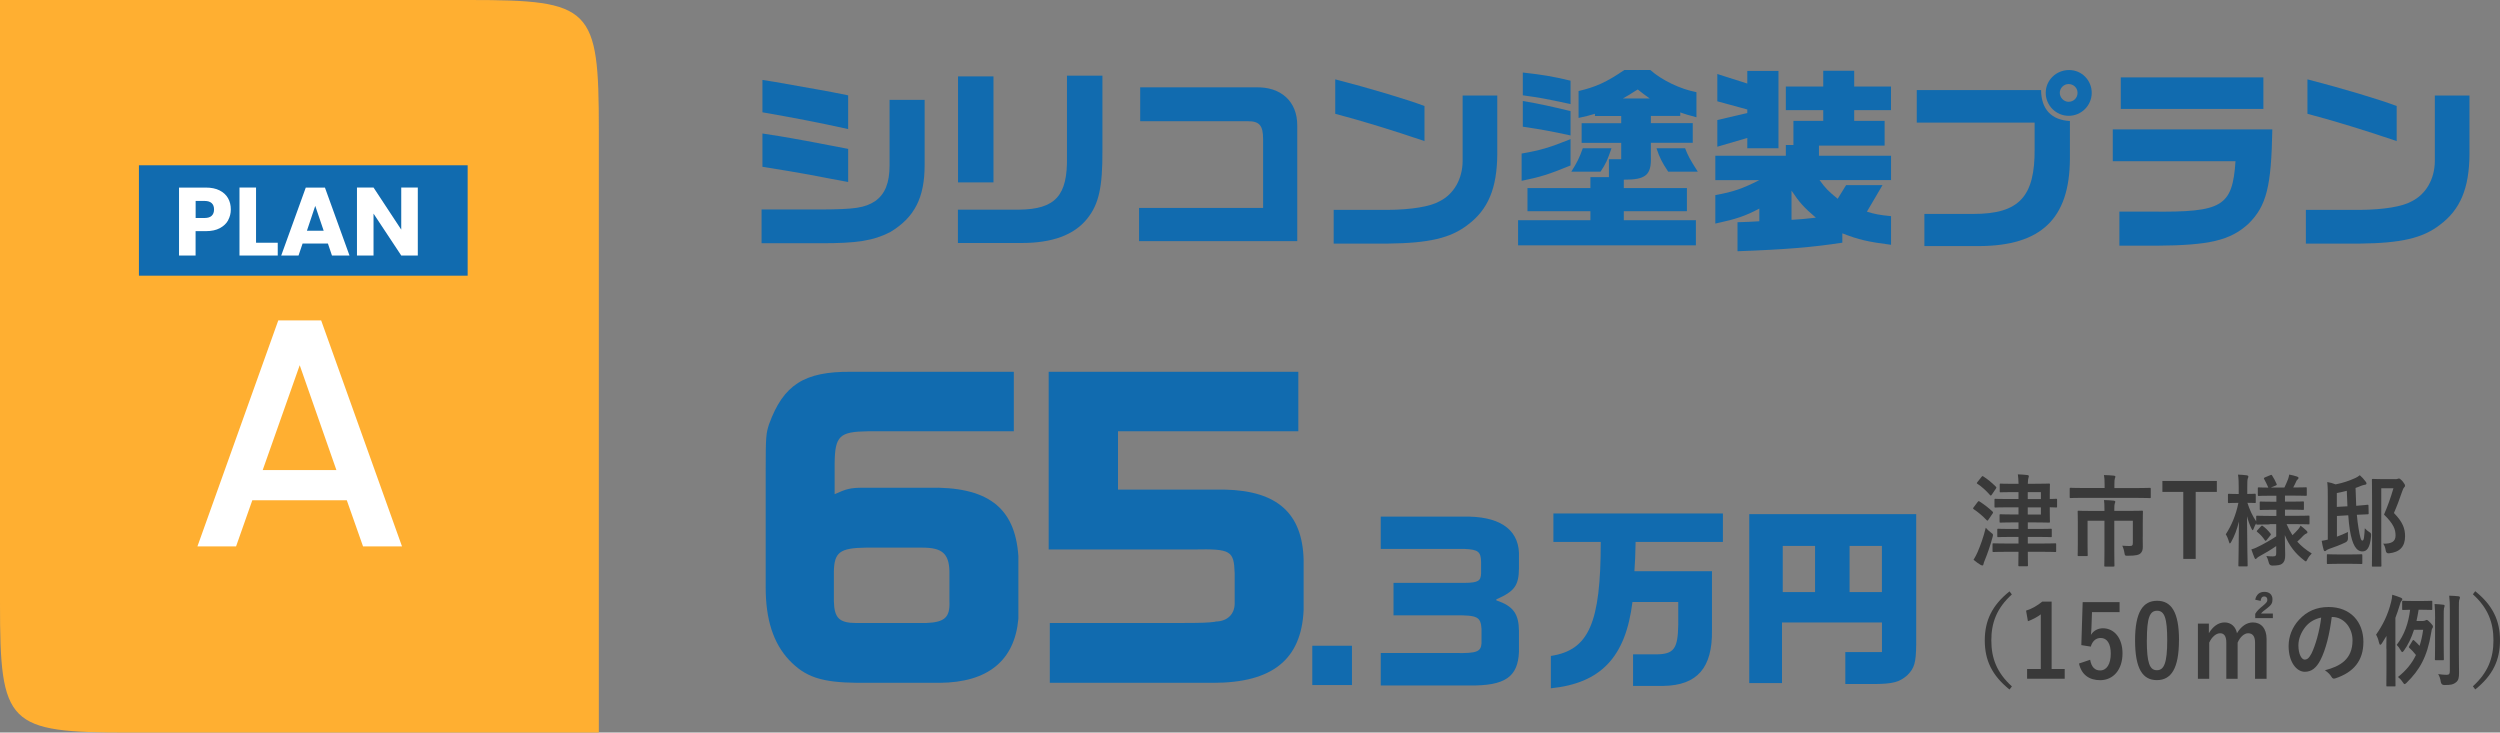 <?xml version="1.0" encoding="UTF-8"?><svg xmlns="http://www.w3.org/2000/svg" viewBox="0 0 461.94 135.36"><rect x="0" y="0" width="461.94" height="135.36" fill="#808080" stroke="none"/><defs><style>.cls-1{fill:#116baf;}.cls-1,.cls-2,.cls-3,.cls-4{stroke-width:0px;}.cls-5{isolation:isolate;}.cls-2{fill:#393939;}.cls-3{fill:#fff;}.cls-4{fill:#ffaf31;mix-blend-mode:multiply;}</style></defs><g class="cls-5"><g id="_レイヤー_2"><g id="_レイヤー_1-2"><path class="cls-1" d="M140.73,38.71h11.01c6.26-.04,8.03-.29,9.97-1.55,1.83-1.3,2.66-3.35,2.66-6.62v-12.09h6.48v12.02c0,6.08-1.87,9.72-6.37,12.42-3.1,1.58-6.12,2.09-13.07,2.05h-10.69v-6.23ZM140.88,14.77l2.27.36,8.35,1.48c1.69.29,2.52.47,5.22,1.01v6.23c-5.9-1.3-9.72-2.02-15.84-3.1v-5.98ZM140.88,24.67c3.31.5,3.46.54,5.54.9,1.04.18,3.42.61,7.13,1.33l3.17.61v6.12l-3.28-.61c-1.66-.32-3.35-.65-5-.94-1.44-.25-3.24-.58-7.56-1.26v-6.16Z"/><path class="cls-1" d="M188.29,38.74c6.73-.07,9-2.59,8.86-9.79v-14.97h6.55v13.75c.04,6.84-.65,10.01-2.84,12.71-2.41,2.99-6.44,4.46-12.09,4.46h-11.77v-6.16h11.3ZM177.02,14.12h6.55v19.58h-6.55V14.12Z"/><path class="cls-1" d="M210.46,38.42h22.93v-12.74c0-2.48-.68-3.28-2.77-3.28h-19.94v-6.26h21.35c4.68-.14,7.7,2.63,7.67,7.06v21.35h-29.23v-6.12Z"/><path class="cls-1" d="M276.66,17.65v10.83c-.04,6.3-1.69,10.26-5.47,13.07-3.17,2.45-7.16,3.38-14.79,3.46h-9.97v-6.23h10.08c4.28-.04,7.77-.61,9.47-1.58,2.63-1.3,4.25-4.1,4.28-7.42v-12.13h6.41ZM246.72,14.66c6.41,1.66,13.28,3.71,16.49,4.93v6.48c-5.58-1.91-11.81-3.82-16.49-5.04v-6.37Z"/><path class="cls-1" d="M293.87,40.69v-1.66h-11.63v-4.28h11.63v-2.02h3.42v-3.31h2.27v-3.02h-7.31v-3.64h7.31v-1.33h-4.86v-.4c-1.22.36-1.66.47-3.02.76v-4.97c3.13-.72,5.22-1.66,8.46-3.89h4.79c2.16,1.91,5.54,3.53,8.53,4.1v4.64c-.86-.25-1.4-.4-1.69-.47-.43-.14-.61-.18-1.3-.43v.65h-5.43v1.33h7.74v3.64h-7.74v2.63c.11,3.31-.94,4.21-5,4.18v1.55h11.66v4.28h-11.66v1.66h13.32v4.64h-32.86v-4.64h13.39ZM290.2,30.57c-3.92,1.62-5.65,2.16-9.04,2.84v-5.04c3.56-.61,5.18-1.12,9.04-2.66v4.86ZM281.38,13.4c3.82.43,5.54.72,8.82,1.51v4.32c-5.04-1.08-5.54-1.15-8.82-1.62v-4.21ZM281.38,18.66c3.53.61,4.75.9,8.82,1.87v4.5c-3.49-.76-5.18-1.08-8.82-1.62v-4.75ZM297.76,27.4c-.72,2.16-1.04,2.84-2.02,4.32h-5.4c1.08-1.73,1.48-2.52,2.12-4.32h5.29ZM304.82,18.19c-1.29-.94-1.4-1.01-2.2-1.66-.47.29-.97.58-1.44.9-.36.22-.58.36-1.3.76h4.93ZM311.37,27.4c.58,1.48.83,1.94,2.34,4.32h-5.47c-1.19-1.8-1.58-2.59-2.16-4.32h5.29Z"/><path class="cls-1" d="M329.98,28.77v-1.98h1.4v-4.46h5.51v-1.98h-6.91v-4.36h6.91v-2.92h5.72v2.92h6.8v4.36h-6.8v1.98h5.62v4.57h-12.13v1.87h13.32v4.5h-13.21c1.08,1.51,1.62,2.05,3.35,3.46l1.55-2.52h6.73l-2.88,4.9c1.51.47,2.3.61,4.46.83v5.29c-4.21-.54-6.01-.94-9-2.12v1.73c-5.44.83-10.37,1.26-19.37,1.58v-5.36c2.09-.07,2.41-.07,4.03-.18v-2.34c-2.66,1.4-4.28,1.94-8.13,2.77v-5.26c3.31-.61,4.93-1.15,8.13-2.77h-8.13v-4.5h13.03ZM322.86,15.45v-2.34h5.76v14.29h-5.76v-1.91l-5.54,1.62v-4.93l5.54-1.3v-.65l-5.54-1.51v-5.04l5.54,1.76ZM331.03,40.62c1.8-.11,2.2-.14,4.5-.4-2.16-1.84-3.02-2.77-4.5-5v5.4Z"/><path class="cls-1" d="M354.18,16.64h22.96c.04,3.56,1.91,5.54,5.33,5.72v7.02c-.07,11.01-5.29,16.05-16.81,16.09h-10.08v-5.94h9.07c8.42,0,11.38-3.17,11.3-12.06v-4.82h-21.78v-6.01ZM386.5,17.15c0,2.34-1.91,4.25-4.25,4.25s-4.25-1.91-4.25-4.25,1.94-4.21,4.32-4.21,4.18,1.94,4.18,4.21ZM380.6,17.15c0,.9.76,1.66,1.62,1.66.94,0,1.66-.72,1.66-1.66s-.76-1.62-1.66-1.62-1.62.76-1.62,1.62Z"/><path class="cls-1" d="M419.87,23.91c-.18,10.62-1.08,14.15-4.43,17.46-3.38,3.06-7.16,3.96-16.99,4.03h-6.84v-6.3h5.98c13.1.14,14.9-.94,15.48-9.32h-22.68v-5.87h29.48ZM418.22,14.3v5.83h-26.35v-5.83h26.35Z"/><path class="cls-1" d="M456.3,17.65v10.83c-.04,6.3-1.69,10.26-5.47,13.07-3.17,2.45-7.16,3.38-14.79,3.46h-9.97v-6.23h10.08c4.28-.04,7.78-.61,9.47-1.58,2.63-1.3,4.25-4.1,4.28-7.42v-12.13h6.41ZM426.36,14.66c6.41,1.66,13.28,3.71,16.49,4.93v6.48c-5.58-1.91-11.81-3.82-16.49-5.04v-6.37Z"/><path class="cls-1" d="M286.57,121.2c7.02-1.08,9.21-6.05,9.21-21.06h-8.75v-5.26h31.32v5.26h-16.13c-.07,2.74-.07,3.2-.22,5.4h14.33v10.87c.11,6.98-2.7,10.22-8.96,10.33h-5.62v-5.83h4.32c3.24-.04,3.96-1.04,4.03-5.47v-4.21h-8.46c-1.26,10.19-5.83,15.01-15.08,15.95v-5.98Z"/><path class="cls-1" d="M354.07,95v24.01c-.04,3.46-.32,4.46-1.69,5.8-1.4,1.22-2.66,1.55-5.9,1.58h-5.51v-5.9h6.77v-5.47h-18.47v11.19h-6.05v-31.21h30.85ZM335.38,109.4v-8.53h-5.97v8.53h5.97ZM347.73,109.4v-8.53h-5.97v8.53h5.97Z"/><path class="cls-1" d="M187.33,79.69h-26.95c-5.25.07-6.09.84-6.16,5.88v5.74c2.17-.98,2.94-1.19,5.25-1.19h11.9c11.06-.28,16.17,3.57,16.8,12.6v11.62c-.7,7.77-5.67,11.76-14.56,11.83h-15.12c-6.72-.07-9.66-1.05-12.67-4.2-2.94-3.15-4.34-7.49-4.34-13.44v-21.49c0-6.51.07-6.93.63-8.68,2.66-7.28,6.51-9.73,15.12-9.66h30.1v10.99ZM171.09,115.12c3.5-.14,4.48-1.05,4.34-4.06v-5.46c-.07-3.29-1.33-4.41-4.97-4.41h-10.5c-4.76.07-5.81.84-5.88,4.41v5.46c.07,3.15.98,4.06,4.2,4.06h12.81Z"/><path class="cls-1" d="M193.77,68.7h46.13v10.99h-33.32v10.78h19.74c9.73.21,14.35,4.41,14.56,13.02v9.24c-.42,9.17-5.81,13.44-16.73,13.44h-30.17v-11.06h24.78c3.57,0,4.55-.07,5.67-.21l.28-.07h.21c1.96-.14,3.22-1.4,3.22-3.36v-5.53c-.14-4.2-.7-4.55-7.56-4.41h-26.81v-32.83Z"/><path class="cls-1" d="M242.48,119.32h7.33v7.26h-7.33v-7.26Z"/><path class="cls-1" d="M270.37,95.46c6.46-.15,10.11,2.17,10.3,6.69v2.85c-.04,3.19-.8,4.26-4.18,5.74v.19c3.12,1.06,4.14,2.47,4.18,5.66v3.84c-.19,4.67-2.58,6.31-9.16,6.23h-16.38v-6h13.87c3.84.08,4.64-.23,4.75-1.79v-2.66c-.15-2.24-.76-2.55-4.9-2.51h-11.36v-6h13.22c2.39-.04,2.93-.34,2.96-1.79v-2.09c-.04-1.86-.53-2.28-3.04-2.39h-15.5v-5.97h15.24Z"/><path class="cls-4" d="M110.65,135.36H23.93c-22.61,0-23.93-1.32-23.93-23.93V0h86.72c22.61,0,23.93,1.32,23.93,23.93v111.43Z"/><rect class="cls-1" x="25.67" y="30.54" width="60.74" height="20.4"/><path class="cls-3" d="M42.16,40.7c-.33.6-.85,1.09-1.54,1.46-.69.37-1.55.55-2.58.55h-1.9v4.51h-3.06v-12.56h4.95c1,0,1.85.17,2.54.52.69.35,1.21.82,1.56,1.43.35.61.52,1.31.52,2.09,0,.73-.17,1.39-.5,1.99ZM39.12,39.86c.29-.27.43-.66.43-1.16s-.14-.89-.43-1.16c-.29-.27-.72-.41-1.31-.41h-1.66v3.15h1.66c.58,0,1.02-.14,1.31-.41Z"/><path class="cls-3" d="M47.31,44.85h4.01v2.36h-7.07v-12.56h3.06v10.2Z"/><path class="cls-3" d="M60.6,45h-4.69l-.75,2.22h-3.2l4.54-12.56h3.54l4.54,12.56h-3.24l-.75-2.22ZM59.81,42.64l-1.56-4.6-1.54,4.6h3.09Z"/><path class="cls-3" d="M77.2,47.21h-3.06l-5.12-7.74v7.74h-3.06v-12.56h3.06l5.12,7.78v-7.78h3.06v12.56Z"/><path class="cls-3" d="M64.08,92.44h-17.46l-3,8.52h-7.14l14.94-41.76h7.92l14.94,41.76h-7.2l-3-8.52ZM62.16,86.86l-6.78-19.38-6.84,19.38h13.62Z"/><path class="cls-2" d="M365.43,92.75c.12-.17.19-.19.34-.09.83.54,1.65,1.15,2.41,1.87.12.11.12.19,0,.37l-.76,1.11c-.08.13-.13.19-.19.19s-.08-.04-.15-.09c-.71-.76-1.57-1.48-2.38-2.02-.08-.06-.12-.09-.12-.15s.03-.11.1-.2l.74-.98ZM365.4,102.04c.52-1.22,1.08-2.71,1.52-4.53.24.28.57.61.95.89.29.2.39.3.39.46,0,.09-.05.24-.1.45-.39,1.48-.91,2.97-1.42,4.21-.12.3-.22.54-.24.72-.02.15-.07.24-.19.24-.08,0-.19-.02-.32-.09-.4-.24-.84-.54-1.33-.96.3-.5.51-.85.74-1.39ZM366.14,88.13c.13-.19.19-.19.34-.09.79.5,1.57,1.15,2.31,1.89.12.11.13.17-.02.39l-.74,1.09c-.13.19-.17.2-.32.07-.69-.8-1.57-1.6-2.33-2.08-.15-.09-.15-.13,0-.33l.76-.95ZM372.98,89.39c-.02-.82-.07-1.26-.13-1.74.62.02,1.2.06,1.79.13.15.02.24.09.24.19,0,.11-.03.2-.07.33-.05.15-.1.41-.12,1.09h1.32c1.67,0,2.46-.04,2.58-.04.17,0,.19.02.19.2,0,.11-.03.69-.03,1.93v.72c.76,0,1.1-.04,1.16-.04.17,0,.19.02.19.2v1.21c0,.19-.02.2-.19.2-.07,0-.41-.02-1.16-.04v.69c0,1.22.03,1.82.03,1.93,0,.2-.02.22-.19.22-.12,0-.91-.04-2.58-.04h-1.32v1.21h1.94c1.62,0,2.19-.04,2.3-.04.17,0,.19.02.19.2v1.15c0,.19-.02.2-.19.2-.1,0-.67-.04-2.3-.04h-1.94v1.22h2.72c1.67,0,2.25-.04,2.35-.04.15,0,.17.02.17.2v1.21c0,.19-.02.2-.17.2-.1,0-.68-.04-2.35-.04h-2.72c0,1.58.03,2.39.03,2.47,0,.19-.02.2-.19.2h-1.4c-.17,0-.19-.02-.19-.2,0-.09.02-.91.03-2.47h-2.26c-1.67,0-2.24.04-2.35.04-.17,0-.19-.02-.19-.2v-1.21c0-.19.02-.2.19-.2.1,0,.67.04,2.35.04h2.26v-1.22h-1.47c-1.62,0-2.16.04-2.26.04-.17,0-.19-.02-.19-.2v-1.15c0-.19.02-.2.19-.2.1,0,.64.04,2.26.04h1.47v-1.21h-1.28c-1.45,0-1.92.04-2.02.04-.19,0-.2-.02-.2-.22v-1.13c0-.19.02-.2.2-.2.1,0,.57.04,2.02.04h1.28v-1.32h-1.91c-1.65,0-2.23.04-2.33.04-.19,0-.2-.02-.2-.2v-1.21c0-.19.02-.2.2-.2.1,0,.67.04,2.33.04h1.91v-1.28h-1.06c-1.59,0-2.11.04-2.21.04-.19,0-.2-.02-.2-.2v-1.21c0-.19.02-.2.2-.2.1,0,.62.04,2.21.04h1.06ZM374.68,90.93v1.28h2.43v-1.28h-2.43ZM377.11,93.75h-2.43v1.32h2.43v-1.32Z"/><path class="cls-2" d="M384.73,91.99c-1.5,0-2.01.04-2.11.04-.17,0-.19-.02-.19-.2v-1.48c0-.2.02-.22.19-.22.1,0,.61.04,2.11.04h4.15v-.65c0-.8-.03-1.28-.12-1.74.61.02,1.23.04,1.84.11.15.02.27.07.27.17,0,.13-.05.22-.1.37-.05.17-.08.39-.08,1.08v.67h4.42c1.5,0,2.01-.04,2.11-.04.17,0,.19.02.19.22v1.48c0,.19-.02.2-.19.2-.1,0-.61-.04-2.11-.04h-10.38ZM395.92,99.19c0,.67.02,1.21.02,1.82,0,.54-.1.93-.41,1.22-.32.3-.79.45-2.35.46-.52,0-.54,0-.62-.45-.08-.54-.25-1.08-.42-1.41.52.04.96.06,1.4.06s.56-.13.56-.61v-4.06h-3.43v5.53c0,1.76.03,2.63.03,2.75,0,.17-.02.19-.19.19h-1.49c-.19,0-.2-.02-.2-.19,0-.13.03-.98.03-2.75v-5.53h-3.12v4.25c0,1.41.03,1.97.03,2.08,0,.19-.02.2-.19.2h-1.5c-.15,0-.17-.02-.17-.2,0-.11.03-.65.03-2.12v-3.86c0-1.3-.03-1.87-.03-2,0-.19.02-.2.17-.2.1,0,.69.04,2.35.04h2.43v-.28c0-.78-.02-1.24-.08-1.73.61.02,1.2.04,1.81.11.17.02.27.09.27.2s-.05.22-.1.35c-.05.17-.08.39-.08,1.02v.32h2.75c1.65,0,2.25-.04,2.35-.04.17,0,.19.02.19.2,0,.13-.03.8-.03,2.17v2.45Z"/><path class="cls-2" d="M409.61,90.89h-3.9v12.38h-2.29v-12.38h-3.86v-2.02h10.06v2.02Z"/><path class="cls-2" d="M419.38,96.9c-1.62,0-2.19.04-2.29.04-.17,0-.19-.02-.19-.2v-.06c-.17.28-.34.61-.46.96-.08.22-.13.33-.2.33-.05,0-.12-.09-.22-.3-.34-.67-.61-1.43-.83-2.28.02,4.84.12,8.78.12,9.07,0,.19-.02.2-.19.2h-1.33c-.17,0-.19-.02-.19-.2,0-.28.08-3.84.1-8.09-.34,1.39-.79,2.63-1.42,3.75-.1.19-.19.3-.25.3s-.12-.09-.17-.3c-.15-.54-.39-1.09-.59-1.39,1.01-1.56,1.86-3.47,2.33-5.81h-.19c-1.11,0-1.45.04-1.55.04-.17,0-.19-.02-.19-.22v-1.28c0-.2.02-.22.19-.22.1,0,.44.04,1.55.04h.25v-1.09c0-1.11-.02-1.74-.13-2.49.64.02,1.13.06,1.64.13.17.04.27.09.27.2,0,.15-.03.24-.1.39-.08.22-.1.52-.1,1.74v1.11c.98,0,1.3-.04,1.4-.04.15,0,.17.02.17.22v1.28c0,.2-.02.22-.17.22-.1,0-.42-.04-1.37-.04.39,1.24.94,2.45,1.62,3.43v-.85c0-.19.02-.2.19-.2.1,0,.67.04,2.29.04h1.25v-1.13h-.78c-1.5,0-2.01.04-2.11.04-.17,0-.19-.02-.19-.2v-1.15c0-.2.02-.22.19-.22.1,0,.61.04,2.11.04h.78v-1.11h-1.01c-1.59,0-2.13.04-2.23.04-.17,0-.19-.02-.19-.19v-1.19c0-.19.02-.2.19-.2.08,0,.56.04,1.75.04-.22-.52-.51-1.11-.76-1.56-.1-.17-.07-.22.12-.32l1.03-.43c.19-.07.2-.07.32.09.27.41.59,1,.81,1.52.08.19.05.22-.15.32l-.91.37h2.51c.24-.5.51-1.09.69-1.58.1-.28.15-.52.2-.82.56.11,1,.22,1.45.37.17.06.27.13.27.26,0,.09-.05.19-.17.28s-.19.2-.24.33c-.15.33-.35.76-.57,1.15h.1c1.57,0,2.11-.04,2.21-.04.19,0,.2.02.2.2v1.19c0,.17-.02.19-.2.19-.1,0-.64-.04-2.21-.04h-1.62v1.11h1.2c1.52,0,2.01-.04,2.11-.04.17,0,.19.02.19.22v1.15c0,.19-.02.2-.19.2-.1,0-.59-.04-2.11-.04h-1.2v1.13h2.06c1.62,0,2.18-.04,2.28-.04.19,0,.19.02.19.2v1.22c0,.19,0,.2-.19.2-.1,0-.66-.04-2.28-.04h-1.76c.32.74.68,1.41,1.08,2.04.37-.33.69-.67,1.08-1.11.17-.2.29-.37.42-.65.4.3.74.58,1.08.91.12.11.19.2.19.32s-.07.19-.22.24c-.17.06-.29.15-.51.35-.32.33-.67.71-1.15,1.13.74.83,1.62,1.54,2.68,2.19-.3.3-.59.65-.81,1.09-.14.26-.2.37-.29.37s-.19-.09-.37-.24c-1.55-1.19-2.73-2.69-3.51-4.62.02,1.6.07,2.86.07,3.69s-.15,1.26-.54,1.58c-.32.26-.74.35-1.84.37q-.54,0-.66-.58c-.1-.45-.25-.83-.44-1.19.52.06.81.07,1.2.07.51,0,.62-.13.62-.61v-1.3c-.96.67-2.09,1.35-3.05,1.86-.27.15-.42.24-.52.37-.07.09-.17.17-.24.17s-.12-.06-.19-.2c-.19-.45-.37-.93-.59-1.58.37-.11.69-.22.98-.37,1.08-.5,2.46-1.28,3.61-2.04v-2.26h-1.25ZM418.84,99.78c-.17.19-.24.2-.34.06-.42-.63-.84-1.08-1.4-1.54-.15-.11-.13-.17.02-.33l.64-.71c.17-.17.22-.17.35-.07.51.37.96.8,1.43,1.41.1.15.08.2-.05.35l-.66.83Z"/><path class="cls-2" d="M431.79,99.17c.66-.24,1.33-.52,2.06-.87-.02.32-.02.71,0,1.09q.03.61-.46.83c-1.03.5-1.96.83-3.04,1.21-.25.11-.46.2-.52.28s-.14.13-.25.13c-.1,0-.17-.07-.22-.22-.13-.45-.27-1.04-.37-1.69.35-.06.71-.11,1.13-.22v-7.76c0-1.3,0-2-.1-2.88.59.09,1,.22,1.54.43,1.37-.26,2.58-.69,3.59-1.15.41-.19.62-.33.89-.54.41.37.76.74,1.1,1.21.1.13.13.2.13.33,0,.11-.1.2-.3.22-.22.04-.42.09-.71.2-.34.15-.67.28-1.01.39.03,1.24.07,2.32.12,3.3,1.35-.09,1.91-.19,2.08-.19.15-.02.19.02.19.19l.03,1.35c0,.19-.02.2-.17.22-.17,0-.71.02-2.01.09.08.96.19,1.76.3,2.43.29,1.78.47,2.34.71,2.34.32,0,.35-.71.46-2.28.27.3.52.5.76.65.42.26.44.32.39.87-.2,2.13-.78,2.76-1.6,2.76-1.11,0-1.87-1.21-2.31-3.93-.12-.72-.22-1.67-.3-2.75l-2.09.13v3.8ZM432,104.18c-1.33,0-1.75.04-1.86.04-.17,0-.19-.02-.19-.2v-1.41c0-.19.02-.2.19-.2.1,0,.52.04,1.86.04h2.46c1.33,0,1.74-.04,1.84-.04.17,0,.2.02.2.2v1.41c0,.19-.02.2-.2.2-.1,0-.51-.04-1.84-.04h-2.46ZM433.75,93.55c-.05-.89-.08-1.86-.12-2.86-.61.15-1.21.3-1.84.41v2.56l1.96-.11ZM442.58,88.54c.22,0,.37-.02.44-.06.1-.04.17-.06.25-.06.13,0,.27.07.71.56.35.45.41.61.41.76s-.07.24-.17.33c-.1.09-.19.26-.34.69-.49,1.43-.96,2.71-1.54,4.03,1.64,1.67,2.06,2.88,2.06,4.3,0,1.93-1,2.95-2.97,3.15q-.54.06-.61-.56c-.08-.54-.25-.95-.47-1.22,1.59.04,2.29-.43,2.29-1.5,0-1.15-.34-2.12-2.13-3.88.69-1.58,1.23-3.12,1.74-4.86h-2.25v10.39c0,2.49.03,3.79.03,3.9,0,.17-.02.19-.19.19h-1.37c-.19,0-.2-.02-.2-.19,0-.13.03-1.35.03-3.88v-8.02c0-2.54-.03-3.79-.03-3.92,0-.19.02-.2.2-.2.1,0,.56.04,1.5.04h2.58Z"/><path class="cls-2" d="M371.75,109.83c-2.8,2.54-3.8,5.23-3.8,8.5s1,5.96,3.8,8.5l-.44.58c-3.24-2.6-4.57-5.42-4.57-9.07s1.33-6.48,4.57-9.07l.44.58Z"/><path class="cls-2" d="M379.1,123.61h2.41v1.8h-6.95v-1.8h2.53v-10.09c-.64.48-1.45.93-2.38,1.26l-.34-1.95c1.11-.35,2.11-.95,3-1.67h1.72v12.45Z"/><path class="cls-2" d="M391.65,113.11h-5.1l-.1,2.86c-.02.43-.05.93-.1,1.34.46-.74,1.25-1.22,2.21-1.22,2.13,0,3.63,1.84,3.63,4.64,0,2.99-1.69,4.95-4.12,4.95-2.03,0-3.46-1-3.92-3.08l2.06-.69c.24,1.37.89,1.97,1.84,1.97,1.21,0,1.97-1.15,1.97-3.12,0-1.84-.69-2.88-1.87-2.88-.86,0-1.54.58-1.82,1.6l-1.75-.28.25-7.94h6.82v1.86Z"/><path class="cls-2" d="M402.62,118.29c0,5.25-1.45,7.38-4.08,7.38s-4.03-2.1-4.03-7.35,1.47-7.31,4.07-7.31,4.05,2.04,4.05,7.27ZM396.68,118.31c0,4.17.52,5.53,1.86,5.53s1.91-1.37,1.91-5.53-.52-5.46-1.87-5.46-1.89,1.26-1.89,5.46Z"/><path class="cls-2" d="M408.14,117.01c.73-1.22,1.72-2,2.92-2s2.04.8,2.28,1.99c.73-1.21,1.74-1.99,2.94-1.99,1.5,0,2.53,1.09,2.53,3.06v7.35h-2.13v-6.7c0-1.15-.46-1.71-1.28-1.71-.73,0-1.5.71-1.94,1.73v6.68h-2.09v-6.7c0-1.17-.41-1.71-1.15-1.71s-1.54.69-2.01,1.73v6.68h-2.09v-10.19h2.03v1.78ZM416.71,110.81c.2-.93.76-1.45,1.7-1.45s1.49.54,1.49,1.39c0,.71-.2,1.02-1,1.65-.54.41-.89.65-1.11.96h2.18v.85h-3.26v-.78c.3-.54.78-.98,1.45-1.52.66-.56.79-.74.79-1.09,0-.39-.22-.61-.57-.61-.41,0-.62.3-.67.82l-1-.22Z"/><path class="cls-2" d="M430.85,114c-.39,3.15-1.1,6.05-2.11,8-.73,1.39-1.6,2.13-2.87,2.13-1.49,0-2.99-1.74-2.99-4.77,0-1.78.69-3.49,1.91-4.82,1.42-1.56,3.21-2.38,5.48-2.38,4.05,0,6.43,2.75,6.43,6.44,0,3.45-1.77,5.62-5.2,6.75-.35.11-.51.04-.73-.33-.19-.32-.54-.74-1.18-1.17,2.85-.74,5.1-2.04,5.1-5.55,0-2.21-1.52-4.3-3.78-4.3h-.07ZM426.01,115.8c-.81,1-1.32,2.25-1.32,3.43,0,1.71.62,2.65,1.15,2.65.44,0,.81-.24,1.27-1.13.74-1.5,1.5-4.17,1.79-6.64-1.18.26-2.13.78-2.89,1.69Z"/><path class="cls-2" d="M440.94,119.85c0-.65,0-1.5.02-2.34-.27.46-.56.93-.86,1.39-.1.15-.2.24-.27.24-.12,0-.2-.15-.27-.48-.1-.5-.29-1-.52-1.39,1.22-1.73,2.18-3.62,2.77-6.01.12-.43.2-.95.22-1.37.59.19,1.05.32,1.57.54.19.07.29.17.29.3s-.07.22-.19.35c-.1.11-.17.28-.3.76-.24.82-.51,1.58-.79,2.32v9.63c0,1.84.02,2.75.02,2.84,0,.19,0,.2-.19.2h-1.33c-.15,0-.17-.02-.17-.2,0-.11.02-1,.02-2.84v-3.93ZM447.76,114.73c.17,0,.3-.04.39-.09.1-.06.15-.09.24-.09.14,0,.27.09.69.52.39.41.47.54.47.71,0,.11-.03.22-.12.33-.08.11-.13.3-.22.89-.73,4.42-2.14,6.81-4.54,9.17-.17.15-.27.24-.35.24-.1,0-.2-.13-.39-.41-.29-.43-.54-.67-.84-.91,1.45-1.15,2.55-2.45,3.32-4.06-.46-.58-.78-.93-1.18-1.28-.17-.15-.15-.2-.05-.37l.59-.98c.1-.17.17-.19.3-.06.39.35.71.65,1.01,1,.29-.89.51-1.87.66-2.97h-1.69c-.49,1.54-1.11,2.8-1.87,3.86-.12.17-.22.26-.3.26s-.17-.11-.29-.33c-.22-.41-.47-.74-.74-1,1.4-1.78,2.19-4.03,2.48-6.49-.88.02-1.2.04-1.28.04-.17,0-.19-.02-.19-.2v-1.3c0-.19.02-.2.19-.2.1,0,.47.04,1.65.04h1.91c1.17,0,1.54-.04,1.65-.04.15,0,.17.02.17.2v1.3c0,.19-.02.2-.17.2-.12,0-.49-.04-1.65-.04h-.71c-.12.74-.24,1.43-.39,2.08h1.25ZM449.95,114.37c0-1.22-.02-1.91-.1-2.76.56.02,1.23.07,1.62.13.17.02.24.11.24.19,0,.17-.08.3-.12.45-.05.26-.05.61-.05,1.99v4.99c0,1.58.03,2.32.03,2.43,0,.19-.02.2-.19.2h-1.28c-.17,0-.19-.02-.19-.2,0-.13.03-.85.03-2.43v-4.97ZM454.34,120.48c0,1.3.03,2.89.03,3.82s-.08,1.41-.59,1.8c-.46.35-.78.48-2.14.48q-.54,0-.64-.59c-.08-.56-.25-1.08-.49-1.43.66.09,1.23.13,1.54.13.46,0,.62-.13.62-.72v-11.28c0-1.19-.02-1.78-.12-2.62.62.02,1.2.04,1.74.11.15.02.25.11.25.2,0,.15-.05.26-.1.39-.1.22-.1.61-.1,1.87v7.83Z"/><path class="cls-2" d="M457.37,109.25c3.24,2.6,4.57,5.42,4.57,9.07s-1.33,6.48-4.57,9.07l-.44-.58c2.8-2.54,3.8-5.23,3.8-8.5s-1-5.96-3.8-8.5l.44-.58Z"/></g></g></g></svg>